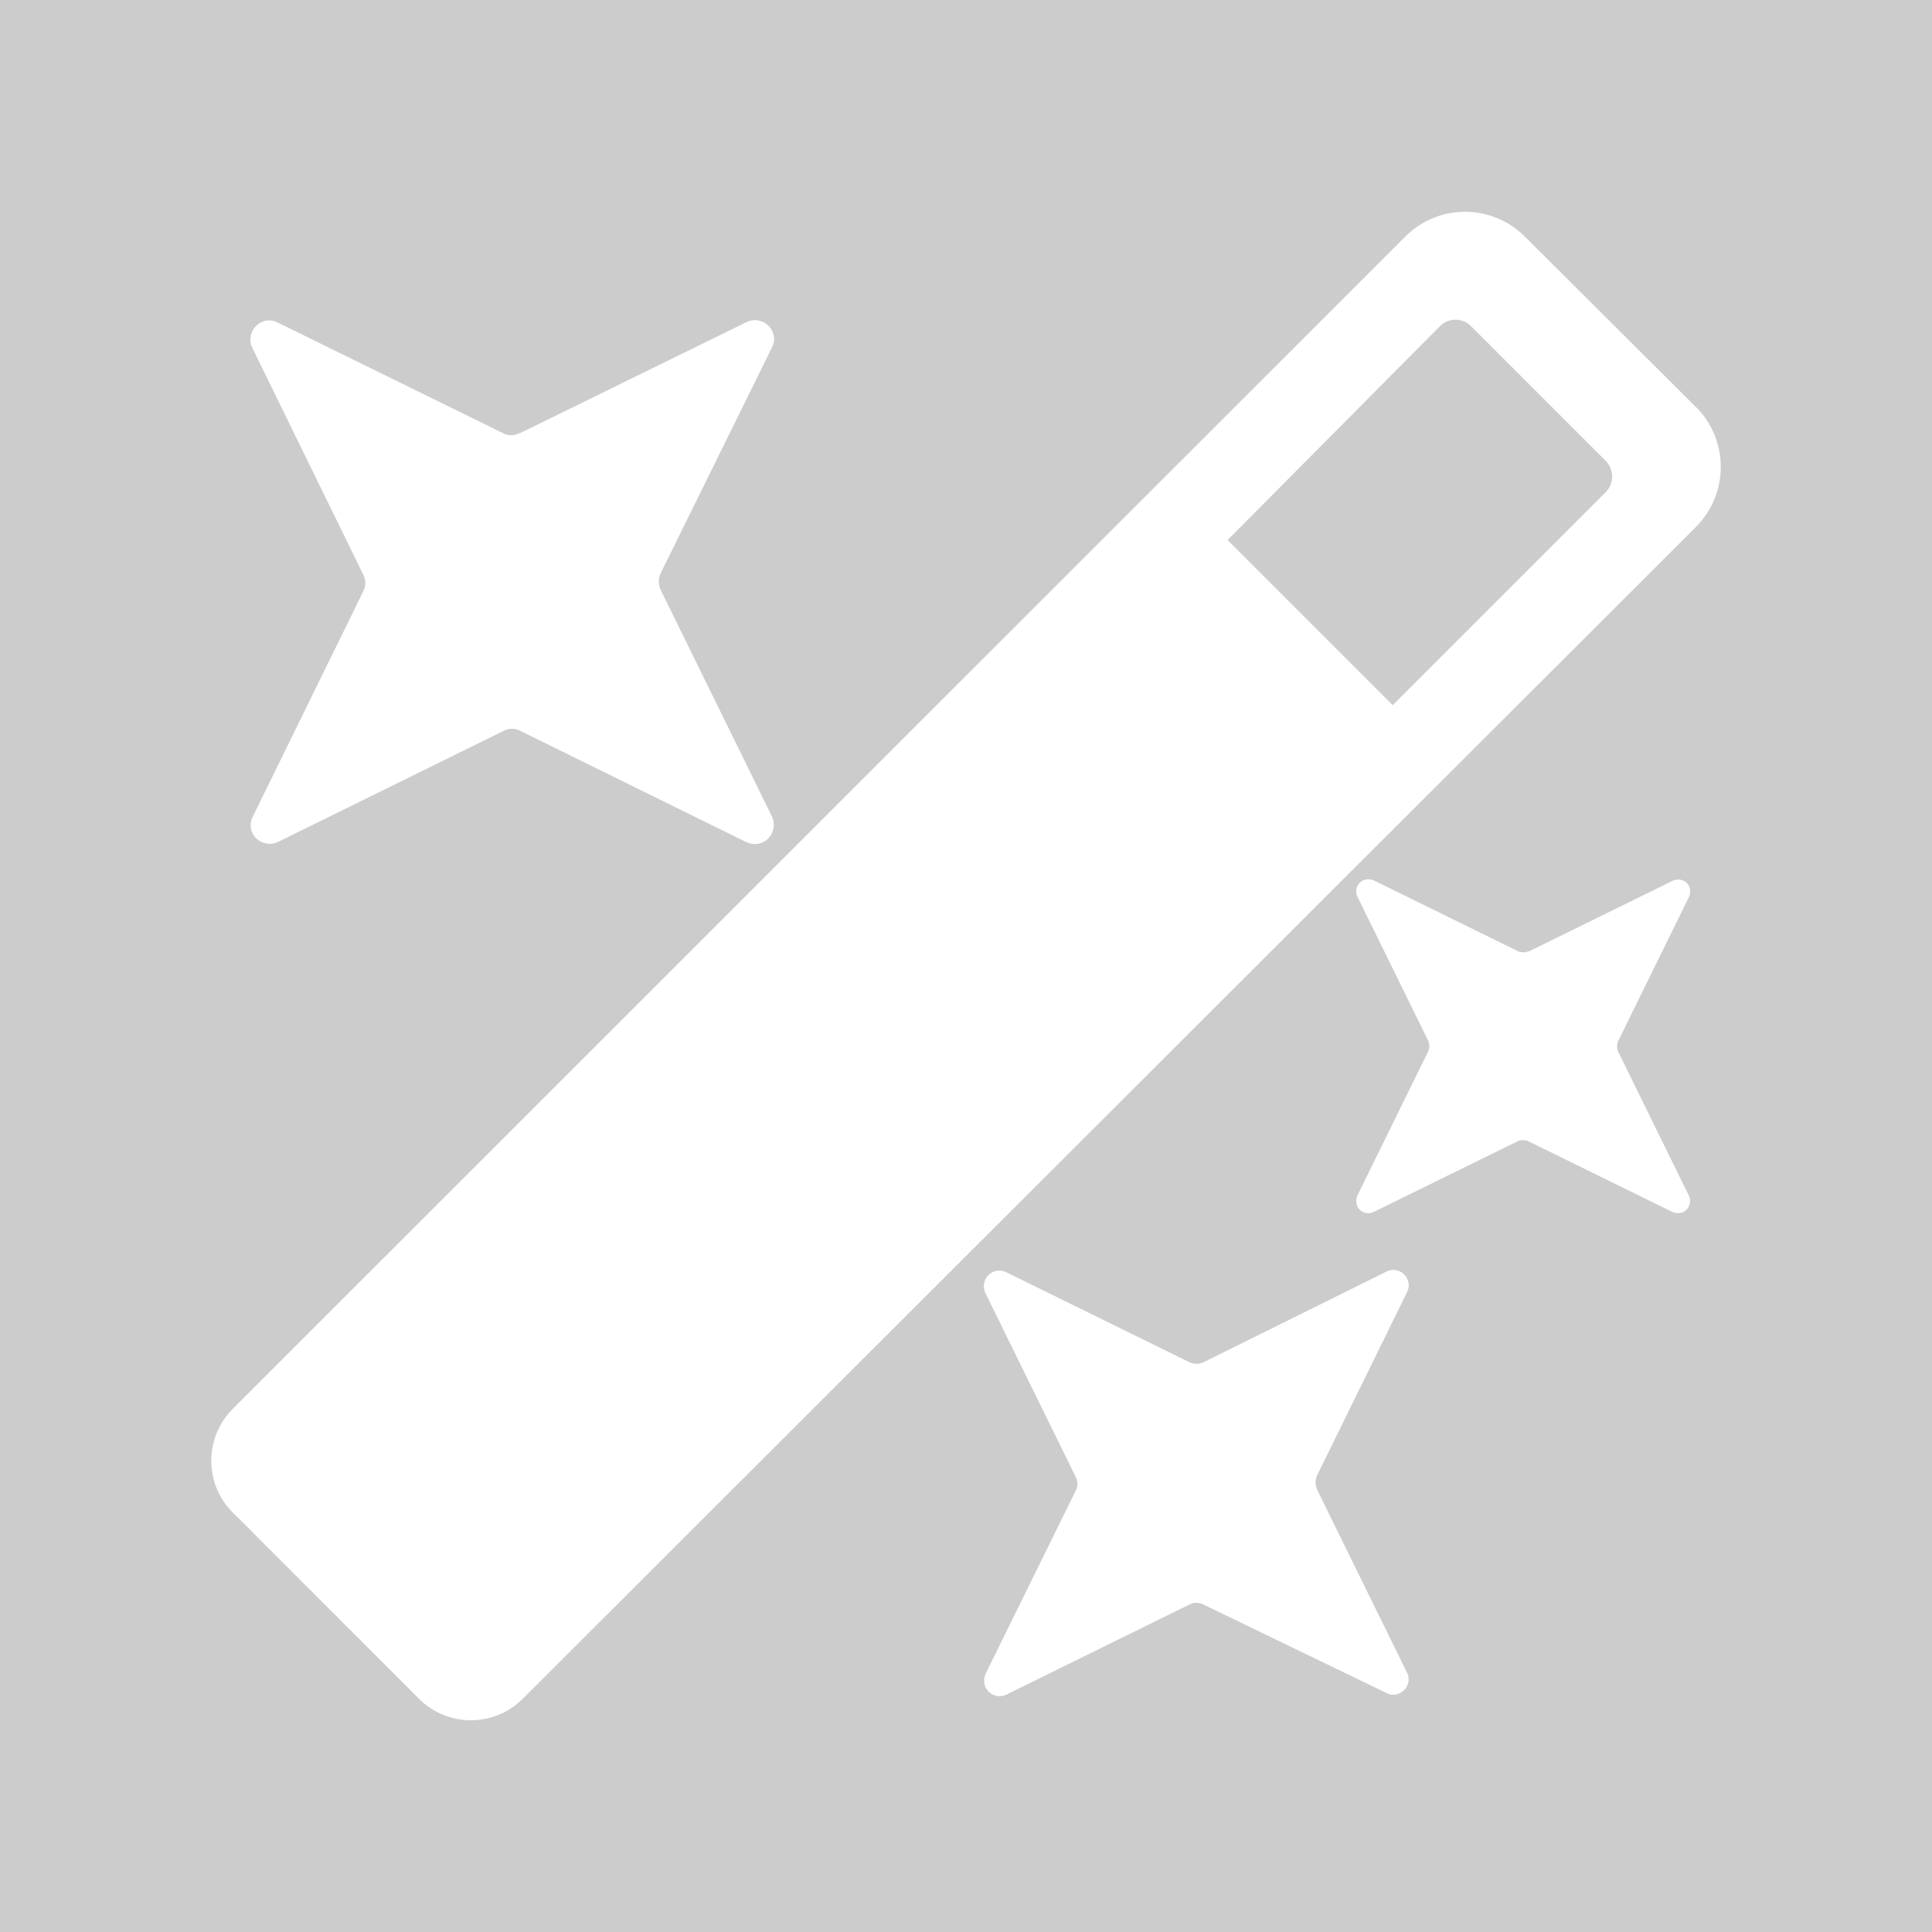 <?xml version='1.0' encoding='UTF-8'?>
<svg xmlns="http://www.w3.org/2000/svg" id="uuid-7d198643-fac4-4b0c-b277-71d506d56708" data-name="Calque 1" viewBox="0 0 128 128">
  <rect width="100%" height="100%" fill="#cccccc"/>
  <defs>
    <style>
      .uuid-b70319ee-6558-49bc-bb15-224ba4b322dd {
        fill: #fff;
      }
    </style>
  </defs>
  <path class="uuid-b70319ee-6558-49bc-bb15-224ba4b322dd" d="M112.38,26.99l-11.41-11.37c-2.18-2.12-5.63-2.12-7.81,0L15.44,93.32c-1.91,1.9-1.93,4.99-.01,6.9q1.27,1.27.01,0l12.3,12.31c1.9,1.91,4.99,1.93,6.9.01h0S112.37,34.9,112.37,34.9c2.18-2.19,2.18-5.75,0-7.93h.01ZM106.35,32.64l-14.08,14.08-10.94-10.94,14.08-14.18c.56-.56,1.47-.56,2.04,0l8.97,8.97c.54.59.51,1.53-.07,2.07Z"/>
  <path class="uuid-b70319ee-6558-49bc-bb15-224ba4b322dd" d="M34.47,28.69l14.99-7.35c.63-.31,1.38-.04,1.69.57.18.35.18.76,0,1.1l-7.38,14.97c-.16.35-.16.75,0,1.1l7.38,15.03c.29.63.03,1.38-.6,1.69-.34.16-.75.16-1.09,0l-14.99-7.38c-.35-.18-.76-.18-1.1,0l-14.97,7.37c-.63.29-1.38.01-1.68-.6-.15-.32-.15-.71,0-1.03l7.35-14.99c.18-.34.18-.75,0-1.09l-7.35-15.03c-.31-.63-.04-1.38.57-1.69.34-.18.75-.18,1.09,0l14.97,7.35c.35.18.76.16,1.1-.03h.01Z"/>
  <path class="uuid-b70319ee-6558-49bc-bb15-224ba4b322dd" d="M79.72,90.26l12.15-6.02c.5-.25,1.1-.04,1.35.46.15.28.15.62,0,.91l-5.97,12.16c-.12.28-.12.6,0,.9l5.97,12.15c.25.5.03,1.12-.47,1.35h0c-.28.15-.6.15-.88,0l-12.15-5.87c-.28-.15-.62-.15-.91,0l-12.13,5.97c-.51.25-1.12.04-1.38-.47-.13-.29-.13-.62,0-.91l5.97-12.13c.15-.28.15-.62,0-.91l-5.97-12.15c-.26-.5-.07-1.13.43-1.4.29-.16.65-.16.96,0l12.13,5.96c.29.13.62.13.91,0Z"/>
  <path class="uuid-b70319ee-6558-49bc-bb15-224ba4b322dd" d="M101.28,63.04l9.55-4.69c.4-.19.88-.03,1.07.35.1.22.1.49,0,.72l-4.69,9.55c-.1.22-.1.49,0,.71l4.69,9.55c.18.4.01.88-.38,1.07-.22.1-.49.1-.71,0l-9.55-4.69c-.22-.1-.49-.1-.71,0l-9.55,4.69c-.4.19-.88.03-1.07-.38-.1-.22-.1-.49,0-.71l4.69-9.55c.1-.22.1-.49,0-.71l-4.69-9.55c-.19-.4-.03-.88.38-1.07.22-.1.49-.1.71,0l9.55,4.69c.22.1.49.1.71,0h0Z"/>
</svg>
